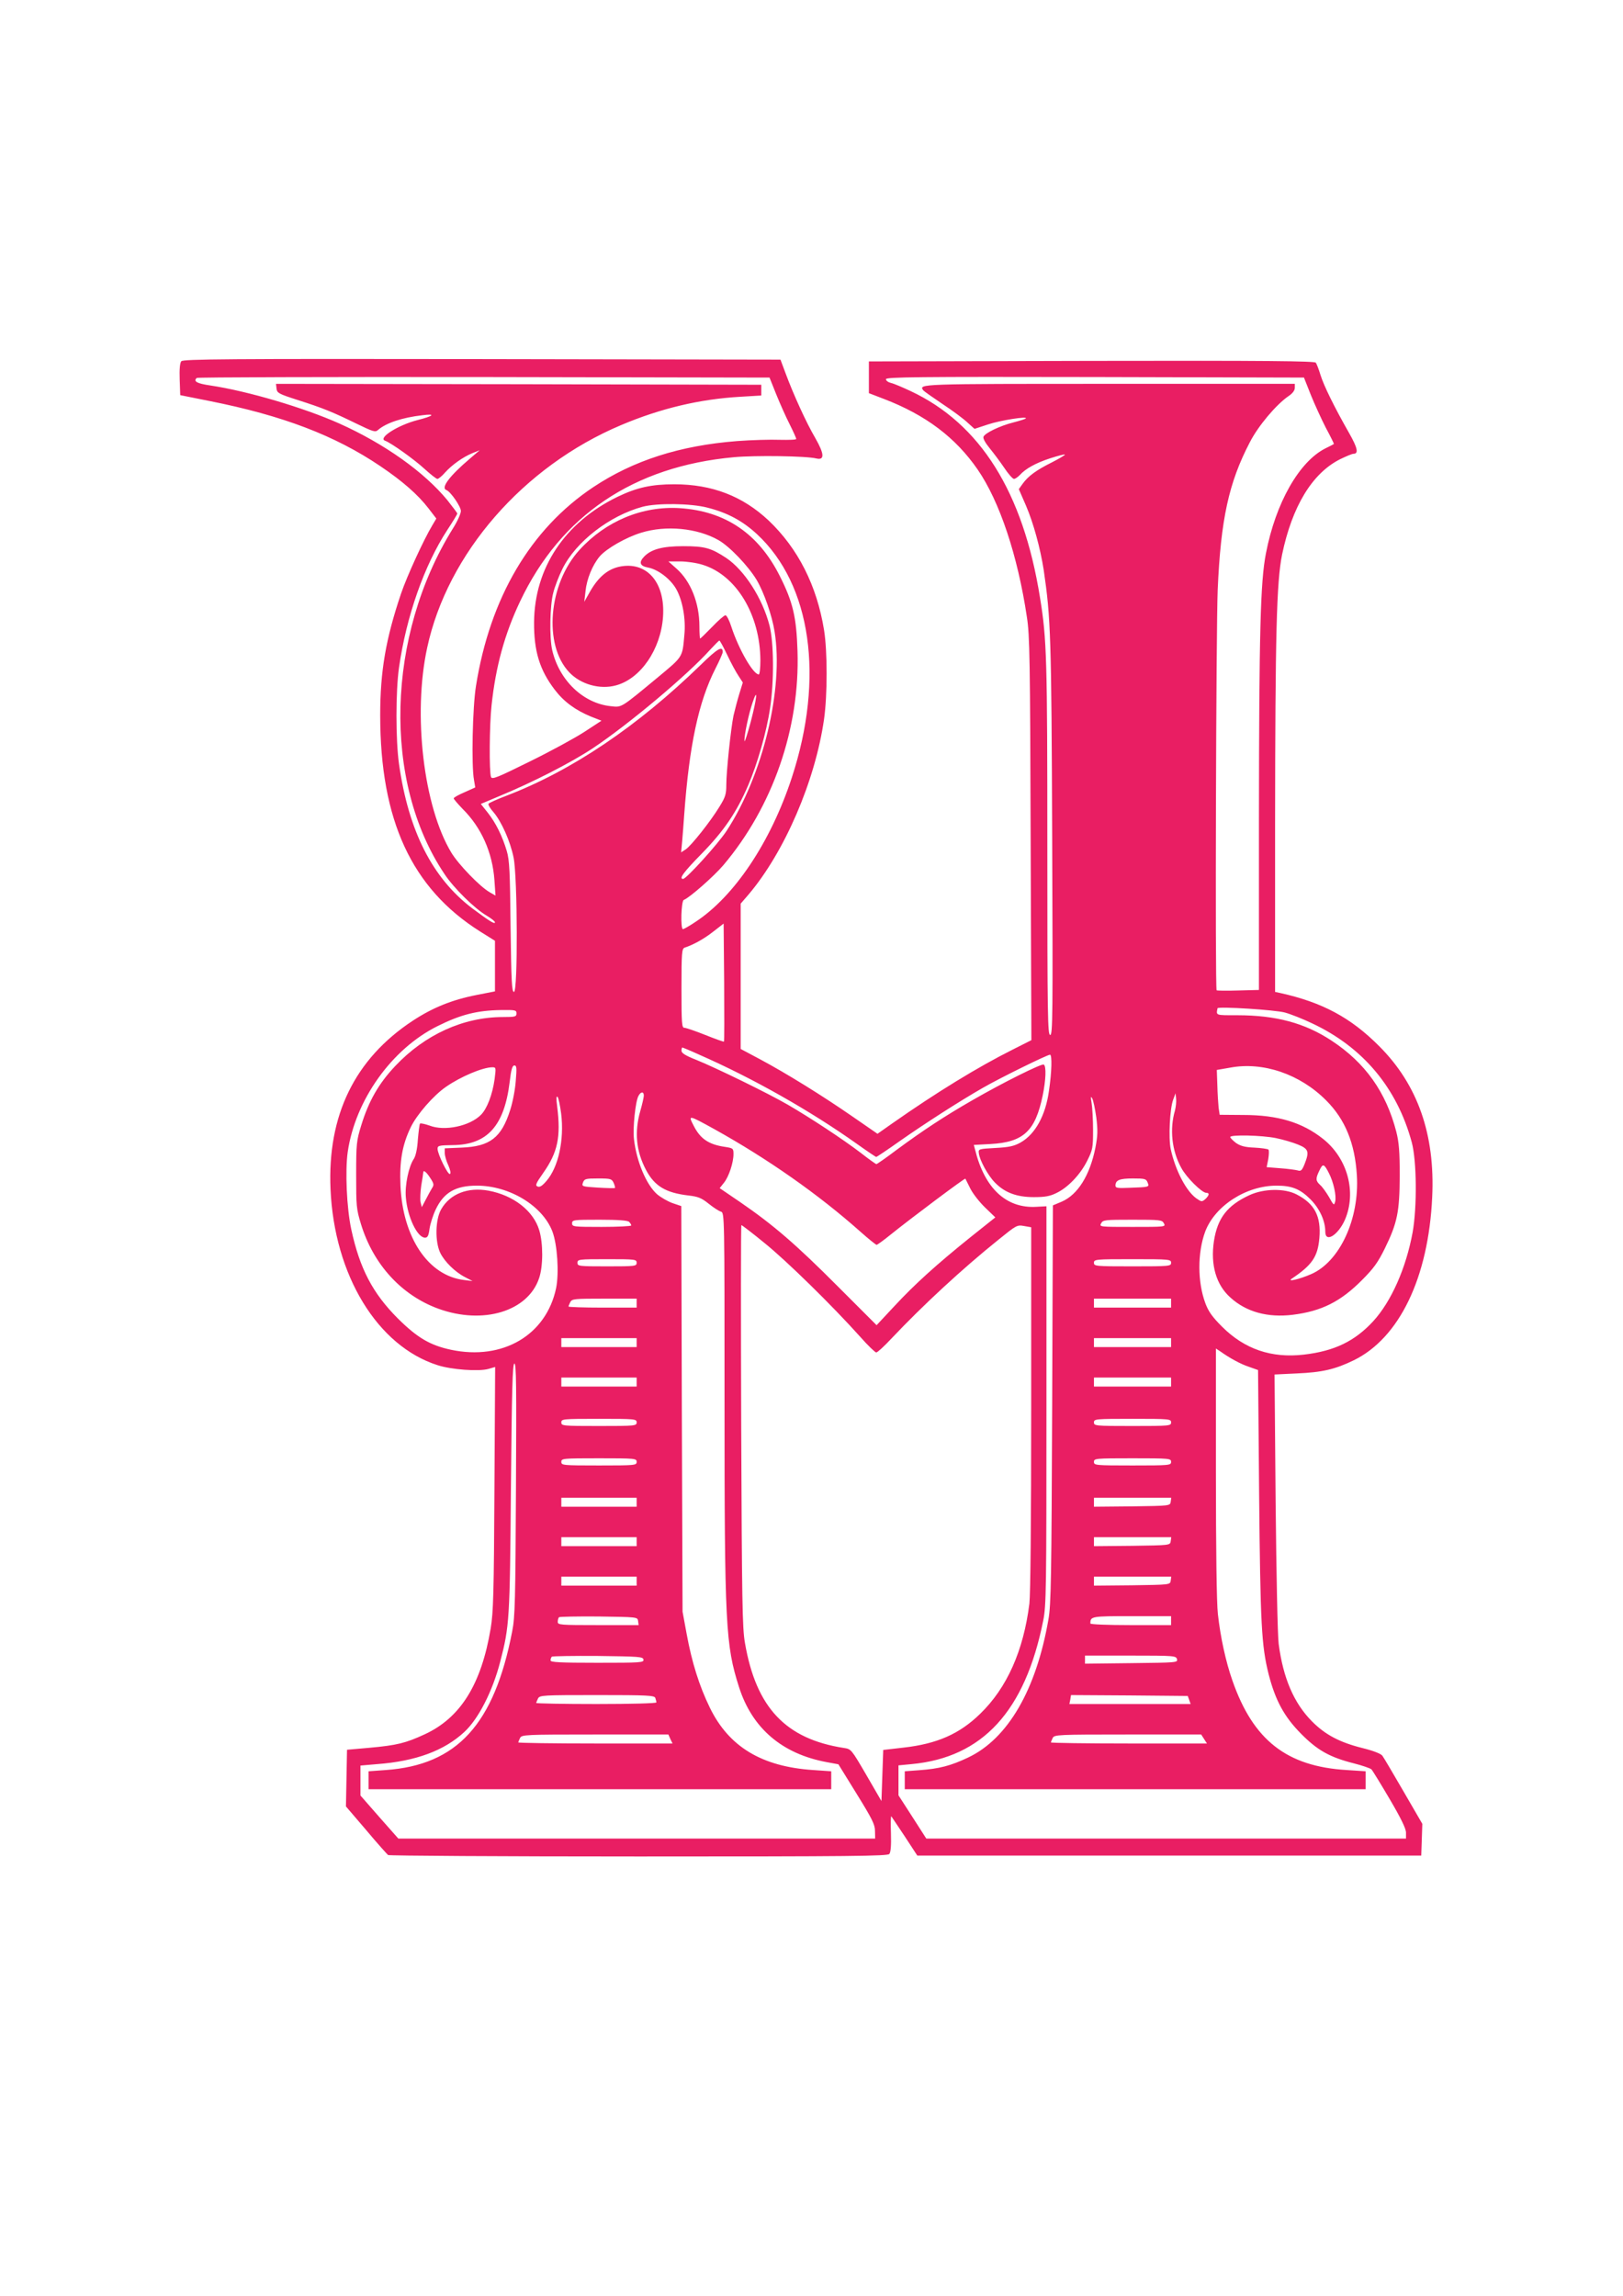 <?xml version="1.0" standalone="no"?>
<!DOCTYPE svg PUBLIC "-//W3C//DTD SVG 20010904//EN"
 "http://www.w3.org/TR/2001/REC-SVG-20010904/DTD/svg10.dtd">
<svg version="1.0" xmlns="http://www.w3.org/2000/svg"
 width="905pt" height="1280pt" viewBox="0 0 905 1280"
 preserveAspectRatio="xMidYMid meet">
<g transform="translate(0,1280) scale(0.1,-0.1)"
fill="#e91e63" stroke="none">
<path d="M1011 10786 c-8 -9 -11 -46 -9 -102 l3 -87 165 -33 c407 -81 698
-192 951 -363 123 -83 209 -158 269 -236 l43 -56 -22 -37 c-48 -80 -141 -282
-175 -382 -85 -252 -116 -432 -116 -677 0 -586 175 -965 557 -1206 l83 -52 0
-141 0 -141 -102 -20 c-138 -27 -246 -71 -357 -144 -323 -213 -476 -527 -458
-939 21 -479 261 -874 597 -981 77 -25 229 -36 283 -21 l38 11 -4 -677 c-3
-584 -6 -691 -21 -781 -52 -311 -168 -498 -368 -590 -106 -49 -154 -61 -308
-75 l-125 -11 -3 -158 -3 -158 113 -132 c61 -73 117 -135 122 -139 6 -4 635
-8 1397 -8 1192 0 1388 2 1398 14 8 10 11 48 9 115 -2 54 -1 97 2 95 2 -3 36
-53 75 -112 l70 -107 1405 0 1405 0 3 88 3 89 -105 181 c-58 100 -111 190
-118 199 -8 11 -52 28 -109 42 -129 32 -210 75 -284 150 -100 101 -160 240
-185 431 -6 45 -13 392 -17 791 l-6 711 124 6 c142 6 214 23 317 73 255 124
417 461 438 909 17 350 -81 628 -295 842 -159 160 -318 245 -553 297 l-28 6 0
928 c1 1067 8 1358 39 1510 56 269 168 454 324 532 33 16 66 30 74 30 30 0 23
33 -25 117 -82 144 -141 264 -159 323 -9 30 -21 61 -26 68 -8 9 -265 12 -1251
10 l-1241 -3 0 -88 0 -89 86 -33 c231 -89 397 -214 520 -392 123 -178 224
-481 275 -823 16 -102 18 -238 21 -1237 l4 -1122 -103 -52 c-194 -97 -426
-239 -674 -413 l-81 -57 -139 96 c-166 115 -369 241 -517 320 l-107 57 0 405
0 405 44 51 c201 237 372 634 421 978 19 135 19 378 0 496 -40 248 -145 455
-309 611 -145 136 -315 202 -526 202 -128 0 -209 -18 -317 -70 -294 -143 -463
-397 -465 -700 -1 -160 31 -265 115 -375 51 -67 115 -114 202 -150 l59 -23
-95 -62 c-52 -34 -188 -108 -304 -165 -182 -90 -211 -102 -217 -87 -11 27 -9
293 3 400 23 216 73 398 159 579 227 479 633 753 1192 804 119 11 404 7 460
-7 47 -11 45 25 -6 114 -50 85 -122 243 -166 362 l-28 75 -1665 3 c-1419 2
-1666 0 -1676 -12z m3318 -186 c21 -52 55 -128 75 -167 20 -40 36 -76 36 -80
0 -5 -42 -6 -92 -5 -51 2 -158 -1 -238 -7 -319 -25 -578 -108 -802 -257 -350
-233 -576 -617 -654 -1109 -19 -117 -26 -443 -11 -523 l7 -42 -60 -27 c-33
-14 -60 -29 -60 -34 0 -4 22 -30 49 -58 105 -104 167 -243 178 -398 l6 -86
-33 19 c-54 31 -173 154 -213 220 -155 256 -216 771 -135 1143 113 525 536
1011 1081 1241 220 93 438 145 665 158 l117 7 0 30 0 30 -1353 3 -1353 2 3
-27 c3 -24 12 -29 118 -63 141 -45 195 -67 328 -132 93 -45 105 -49 120 -35
45 39 134 69 247 82 77 10 64 -4 -27 -27 -109 -28 -222 -100 -181 -115 34 -12
165 -106 219 -156 34 -31 67 -57 73 -57 6 0 26 16 43 36 38 42 99 86 153 108
l40 16 -55 -47 c-115 -98 -163 -163 -131 -175 23 -8 81 -92 81 -117 0 -14 -20
-59 -45 -98 -371 -598 -392 -1411 -47 -1925 51 -78 169 -194 236 -233 25 -15
46 -31 46 -37 0 -13 -33 8 -128 79 -221 168 -354 430 -407 803 -19 135 -19
405 0 539 41 285 140 568 269 766 31 47 56 88 56 92 0 3 -25 36 -55 74 -130
158 -351 315 -603 428 -197 88 -511 181 -719 212 -76 11 -96 23 -76 42 3 4
724 6 1600 5 l1594 -3 38 -95z m2980 -1 c21 -52 59 -135 84 -184 26 -48 46
-89 45 -90 -2 -2 -23 -13 -48 -25 -146 -74 -277 -304 -331 -585 -31 -157 -38
-438 -39 -1477 l0 -957 -116 -3 c-64 -2 -118 -1 -120 1 -9 9 -3 2018 6 2233
17 393 62 598 179 822 47 92 147 210 215 257 23 15 36 32 36 47 l0 22 -1034 0
c-1066 0 -1063 0 -1038 -36 4 -5 52 -39 107 -76 55 -36 118 -83 139 -103 l40
-36 76 25 c69 23 223 47 210 33 -3 -3 -34 -13 -69 -22 -76 -19 -160 -60 -167
-80 -4 -9 11 -35 33 -62 22 -27 59 -76 82 -110 23 -35 48 -63 55 -63 7 0 21
10 32 21 32 36 90 68 170 94 43 14 79 23 82 21 2 -3 -32 -23 -75 -45 -86 -43
-131 -76 -162 -120 l-20 -28 40 -92 c42 -98 80 -238 99 -360 39 -267 43 -371
47 -1493 4 -995 3 -1098 -11 -1098 -14 0 -16 100 -16 1038 0 1059 -3 1169 -41
1401 -94 588 -333 969 -722 1151 -45 21 -94 42 -109 45 -16 4 -28 13 -28 21 0
12 174 14 1166 12 l1165 -3 38 -96z m-3365 -629 c112 -28 197 -74 277 -148
303 -281 377 -801 194 -1358 -118 -360 -321 -663 -539 -805 -33 -22 -63 -39
-68 -39 -14 0 -10 157 5 163 32 12 167 131 220 193 276 326 428 764 414 1194
-6 189 -25 272 -98 417 -119 238 -305 364 -559 380 -208 13 -412 -72 -558
-232 -174 -190 -203 -530 -58 -683 63 -67 171 -98 261 -73 137 37 249 200 262
381 14 194 -92 314 -246 280 -65 -15 -116 -59 -162 -140 l-31 -55 7 60 c7 67
38 144 79 193 38 44 146 106 231 132 139 43 313 26 431 -41 62 -35 166 -144
213 -222 41 -69 86 -199 100 -287 52 -319 -65 -803 -268 -1113 -49 -74 -224
-267 -242 -267 -25 0 2 37 104 141 124 127 194 230 259 381 52 121 103 300
122 430 23 152 21 365 -3 460 -39 152 -140 309 -241 377 -85 56 -120 66 -240
66 -116 0 -180 -17 -220 -60 -29 -31 -21 -51 23 -59 55 -10 125 -63 157 -119
36 -63 55 -168 46 -257 -11 -127 -7 -119 -150 -238 -208 -172 -198 -166 -261
-159 -153 16 -287 144 -326 313 -16 70 -13 248 6 319 8 33 31 93 51 133 74
151 262 297 448 347 80 21 268 19 360 -5z m-25 -319 c187 -58 320 -279 321
-533 0 -43 -4 -78 -9 -78 -31 0 -112 140 -153 266 -11 35 -26 64 -33 64 -6 0
-40 -29 -74 -65 -35 -36 -65 -65 -67 -65 -2 0 -4 31 -4 68 0 131 -49 253 -129
323 l-44 39 66 0 c36 0 92 -8 126 -19z m136 -502 c21 -45 50 -98 63 -117 l24
-37 -20 -65 c-11 -36 -25 -90 -32 -120 -15 -75 -40 -311 -40 -385 0 -52 -5
-69 -38 -122 -49 -81 -157 -217 -188 -238 l-26 -17 6 64 c3 35 8 99 11 143 28
388 80 633 175 819 22 43 40 84 40 91 0 37 -30 19 -123 -72 -354 -344 -717
-588 -1080 -728 -53 -20 -100 -41 -103 -46 -3 -5 9 -26 27 -46 45 -52 95 -164
113 -255 22 -109 24 -748 2 -748 -12 0 -15 58 -19 363 -3 307 -6 371 -21 422
-25 84 -61 157 -106 214 l-39 49 102 43 c189 78 401 187 522 267 201 134 531
411 655 550 25 27 48 50 51 51 3 1 23 -36 44 -80z m131 -374 c-19 -71 -35
-119 -35 -105 -1 33 24 151 46 215 30 89 24 24 -11 -110z m-149 -1782 c-2 -2
-49 15 -104 37 -55 22 -108 40 -117 40 -14 0 -16 23 -16 220 0 201 2 221 18
227 49 16 108 49 159 89 l58 45 3 -327 c1 -180 1 -329 -1 -331z m3128 162 c33
-9 101 -36 151 -60 284 -133 474 -360 556 -663 28 -103 30 -361 5 -502 -37
-201 -119 -385 -219 -495 -103 -112 -216 -167 -387 -187 -181 -21 -331 30
-457 156 -55 55 -76 85 -93 131 -44 118 -44 281 -1 398 54 144 228 257 398
257 85 0 131 -18 189 -76 51 -51 83 -120 83 -181 0 -64 72 -19 110 68 65 153
14 342 -123 450 -116 92 -252 133 -444 133 l-132 1 -6 40 c-2 22 -6 78 -7 125
l-3 85 75 13 c183 34 389 -36 535 -183 106 -106 160 -239 171 -417 15 -243
-95 -481 -254 -551 -66 -29 -140 -46 -108 -25 113 76 144 122 153 226 10 121
-26 191 -127 243 -67 35 -183 33 -263 -4 -123 -57 -178 -127 -198 -256 -20
-132 12 -244 92 -315 88 -80 207 -113 347 -96 162 20 268 74 387 194 66 66 89
99 127 176 70 143 82 204 83 405 0 135 -4 185 -19 245 -57 221 -173 385 -362
509 -149 98 -310 141 -524 141 -124 0 -119 -2 -111 39 3 11 323 -9 376 -24z
m-4285 -5 c0 -18 -7 -20 -75 -20 -221 0 -436 -98 -601 -273 -92 -97 -149 -197
-190 -332 -26 -84 -28 -102 -28 -275 0 -174 1 -190 27 -275 69 -225 226 -396
431 -471 250 -91 500 -15 562 170 23 67 23 194 1 267 -32 108 -143 195 -283
221 -116 21 -215 -18 -264 -104 -33 -57 -35 -181 -5 -243 24 -49 83 -107 138
-135 l42 -22 -48 6 c-199 24 -341 236 -354 526 -6 136 10 227 57 325 34 71
127 178 197 226 82 57 205 109 259 109 20 0 20 -3 12 -66 -12 -86 -42 -165
-76 -199 -62 -63 -203 -93 -287 -60 -26 9 -49 14 -53 11 -3 -4 -8 -44 -12 -89
-3 -52 -12 -91 -22 -107 -29 -42 -51 -148 -45 -215 9 -110 64 -225 107 -225
14 0 20 10 25 49 4 27 19 76 35 109 45 94 110 132 229 132 182 0 366 -112 421
-255 28 -73 38 -232 21 -316 -55 -262 -297 -405 -586 -344 -117 25 -188 67
-296 174 -141 141 -213 279 -260 496 -26 120 -35 328 -20 433 42 289 245 574
500 701 130 65 222 88 354 90 81 1 87 0 87 -19z m1017 -229 c301 -132 622
-314 881 -498 56 -40 105 -73 108 -73 3 0 63 40 132 89 140 98 331 221 462
296 97 56 360 185 375 185 12 0 10 -96 -6 -202 -19 -138 -77 -242 -159 -288
-36 -20 -64 -26 -140 -30 -93 -5 -95 -6 -92 -29 4 -38 50 -123 89 -163 55 -57
122 -82 218 -82 62 0 90 5 126 23 65 31 134 104 172 181 30 60 32 72 32 170 0
58 -4 125 -8 150 -6 35 -5 41 3 27 6 -10 16 -57 23 -106 9 -74 8 -102 -5 -170
-31 -154 -98 -261 -187 -300 l-50 -21 -4 -1108 c-4 -968 -6 -1119 -21 -1201
-68 -392 -226 -664 -447 -769 -97 -46 -161 -63 -274 -71 l-80 -6 0 -50 0 -50
1285 0 1285 0 0 50 0 50 -106 7 c-334 20 -521 166 -637 499 -37 105 -67 243
-81 371 -7 59 -11 366 -11 789 l0 691 23 -15 c53 -38 113 -71 161 -87 l51 -18
6 -694 c7 -728 13 -841 53 -1002 38 -147 87 -237 181 -332 91 -92 160 -131
295 -165 47 -12 90 -27 97 -33 6 -6 52 -81 102 -166 64 -109 91 -165 91 -187
l0 -33 -1337 0 -1338 0 -77 120 -78 121 0 83 0 84 73 7 c396 37 633 295 734
800 17 83 18 172 18 1200 l0 1110 -56 -3 c-168 -10 -289 103 -342 319 l-7 26
93 5 c184 10 250 72 291 270 18 87 21 164 6 173 -11 7 -225 -99 -400 -200
-153 -88 -272 -166 -421 -276 -58 -44 -109 -79 -112 -79 -4 0 -44 29 -89 64
-97 74 -276 192 -403 266 -110 64 -401 206 -512 251 -61 24 -83 38 -83 51 0
10 2 18 5 18 2 0 44 -17 92 -39z m-1021 -146 c-3 -46 -17 -120 -31 -163 -49
-155 -113 -204 -272 -210 l-93 -4 0 -26 c0 -15 9 -46 20 -69 11 -25 15 -45 9
-48 -11 -7 -69 111 -69 140 0 18 7 20 84 21 192 1 288 106 318 352 8 70 15 92
26 92 13 0 14 -13 8 -85z m714 -83 c0 -9 -9 -49 -20 -87 -33 -116 -23 -223 32
-327 48 -91 110 -128 238 -143 53 -6 72 -14 112 -46 26 -21 57 -41 68 -44 20
-6 20 -17 20 -1048 0 -1262 6 -1368 81 -1603 73 -229 240 -372 489 -418 l65
-12 102 -165 c86 -139 102 -171 102 -206 l1 -43 -1330 0 -1329 0 -106 120
-105 120 0 84 0 83 93 8 c215 16 374 75 486 179 79 73 158 228 200 391 52 200
54 236 60 969 5 554 9 690 19 694 11 3 12 -124 9 -699 -3 -618 -5 -715 -21
-794 -100 -518 -307 -745 -705 -773 l-96 -7 0 -50 0 -50 1290 0 1290 0 0 50 0
50 -101 7 c-287 19 -470 130 -576 348 -59 121 -100 252 -129 410 l-23 125 -4
1130 -3 1131 -50 17 c-27 10 -65 32 -85 49 -60 53 -115 183 -129 308 -7 61 8
209 25 240 13 25 30 26 30 2z m2962 -82 c-31 -105 -18 -225 35 -321 28 -53
115 -139 139 -139 20 0 17 -14 -5 -35 -19 -16 -21 -16 -50 4 -57 41 -117 156
-143 275 -13 61 -5 227 14 276 l13 35 3 -30 c2 -16 -1 -45 -6 -65z m-3423 -18
c18 -146 -15 -299 -82 -376 -23 -27 -37 -36 -49 -31 -15 6 -10 17 32 77 80
114 98 200 77 368 -6 44 -5 62 2 55 5 -5 14 -47 20 -93z m856 -88 c295 -164
578 -362 813 -571 45 -40 86 -73 90 -73 4 0 39 25 77 56 118 95 415 317 418
313 1 -2 13 -26 27 -54 13 -27 50 -75 82 -106 l58 -56 -138 -110 c-189 -152
-311 -262 -426 -386 l-98 -105 -217 217 c-233 234 -360 343 -542 468 l-116 79
23 29 c28 34 54 113 54 161 0 31 -2 33 -47 40 -90 13 -137 44 -174 116 -33 64
-33 64 116 -18z m3130 -49 c39 -8 94 -24 123 -36 59 -24 64 -39 36 -110 -14
-34 -20 -40 -38 -34 -12 3 -55 9 -97 12 l-76 6 9 45 c4 25 5 49 1 53 -5 4 -40
9 -78 11 -53 2 -78 9 -103 26 -17 13 -32 28 -32 33 0 14 177 10 255 -6z m295
-195 c26 -50 43 -128 35 -159 -6 -23 -8 -22 -34 25 -16 27 -38 58 -50 68 -25
23 -26 35 -4 80 19 41 26 39 53 -14z m-5011 -27 c21 -32 22 -39 10 -57 -7 -12
-23 -40 -35 -64 l-22 -42 -7 28 c-3 16 -1 58 4 93 6 35 11 67 11 72 0 17 17 4
39 -30z m1023 -28 c6 -14 9 -27 7 -28 -2 -2 -45 -1 -95 2 -90 6 -91 6 -83 29
8 20 15 22 84 22 71 0 76 -2 87 -25z m2977 3 c10 -26 13 -26 -101 -30 -66 -3
-78 -1 -78 12 0 31 23 40 97 40 67 0 74 -2 82 -22z m-2891 -220 c7 -7 12 -16
12 -20 0 -4 -74 -8 -165 -8 -158 0 -165 1 -165 20 0 19 7 20 153 20 106 0 157
-4 165 -12z m2982 -8 c11 -20 8 -20 -175 -20 -183 0 -186 0 -175 20 10 19 21
20 175 20 154 0 165 -1 175 -20z m-2228 -109 c121 -97 380 -351 534 -523 43
-49 84 -88 90 -88 7 0 45 35 85 78 175 185 394 388 597 551 99 80 103 83 142
76 l40 -7 0 -1007 c0 -637 -4 -1038 -10 -1091 -33 -263 -125 -470 -275 -615
-115 -112 -240 -167 -427 -188 l-113 -13 -5 -142 -5 -143 -84 145 c-84 144
-85 145 -125 151 -325 50 -490 225 -552 585 -15 83 -17 237 -21 1213 -2 614
-2 1117 1 1117 3 0 61 -44 128 -99z m-712 -111 c0 -19 -7 -20 -165 -20 -158 0
-165 1 -165 20 0 19 7 20 165 20 158 0 165 -1 165 -20z m2980 0 c0 -19 -7 -20
-215 -20 -208 0 -215 1 -215 20 0 19 7 20 215 20 208 0 215 -1 215 -20z
m-2980 -225 l0 -25 -190 0 c-104 0 -190 3 -190 6 0 3 5 14 10 25 10 18 23 19
190 19 l180 0 0 -25z m2980 0 l0 -25 -215 0 -215 0 0 25 0 25 215 0 215 0 0
-25z m-2980 -220 l0 -25 -210 0 -210 0 0 25 0 25 210 0 210 0 0 -25z m2980 0
l0 -25 -215 0 -215 0 0 25 0 25 215 0 215 0 0 -25z m-2980 -220 l0 -25 -210 0
-210 0 0 25 0 25 210 0 210 0 0 -25z m2980 0 l0 -25 -215 0 -215 0 0 25 0 25
215 0 215 0 0 -25z m-2980 -225 c0 -19 -7 -20 -210 -20 -203 0 -210 1 -210 20
0 19 7 20 210 20 203 0 210 -1 210 -20z m2980 0 c0 -19 -7 -20 -215 -20 -208
0 -215 1 -215 20 0 19 7 20 215 20 208 0 215 -1 215 -20z m-2980 -220 c0 -19
-7 -20 -210 -20 -203 0 -210 1 -210 20 0 19 7 20 210 20 203 0 210 -1 210 -20z
m2980 0 c0 -19 -7 -20 -215 -20 -208 0 -215 1 -215 20 0 19 7 20 215 20 208 0
215 -1 215 -20z m-2980 -225 l0 -25 -210 0 -210 0 0 25 0 25 210 0 210 0 0
-25z m2978 3 c-3 -23 -4 -23 -215 -26 l-213 -2 0 25 0 25 216 0 215 0 -3 -22z
m-2978 -223 l0 -25 -210 0 -210 0 0 25 0 25 210 0 210 0 0 -25z m2978 3 c-3
-23 -4 -23 -215 -26 l-213 -2 0 25 0 25 216 0 215 0 -3 -22z m-2978 -223 l0
-25 -210 0 -210 0 0 25 0 25 210 0 210 0 0 -25z m2978 3 c-3 -23 -4 -23 -215
-26 l-213 -2 0 25 0 25 216 0 215 0 -3 -22z m-2970 -225 l3 -23 -225 0 c-212
0 -226 1 -226 18 0 10 3 22 7 26 4 3 104 5 222 4 215 -3 216 -3 219 -25z
m2972 2 l0 -25 -225 0 c-130 0 -225 4 -225 9 0 40 4 41 231 41 l219 0 0 -25z
m-2942 -217 c3 -17 -14 -18 -257 -18 -211 0 -261 3 -261 13 0 8 3 17 7 21 4 3
119 5 257 4 230 -3 251 -4 254 -20z m2975 2 c5 -19 -2 -19 -254 -22 l-259 -3
0 23 0 22 254 0 c244 0 254 -1 259 -20z m-2909 -216 c3 -9 6 -20 6 -25 0 -5
-138 -9 -335 -9 -184 0 -335 3 -335 6 0 3 5 14 10 25 10 18 25 19 329 19 282
0 320 -2 325 -16z m2977 -11 l8 -23 -338 0 -338 0 5 25 4 25 326 -2 325 -3 8
-22z m-2893 -218 l12 -25 -430 0 c-237 0 -430 3 -430 6 0 3 5 14 10 25 10 18
26 19 419 19 l408 0 11 -25z m2976 0 l16 -25 -435 0 c-239 0 -435 3 -435 6 0
3 5 14 10 25 10 18 26 19 419 19 l409 0 16 -25z"/>
</g>
</svg>
